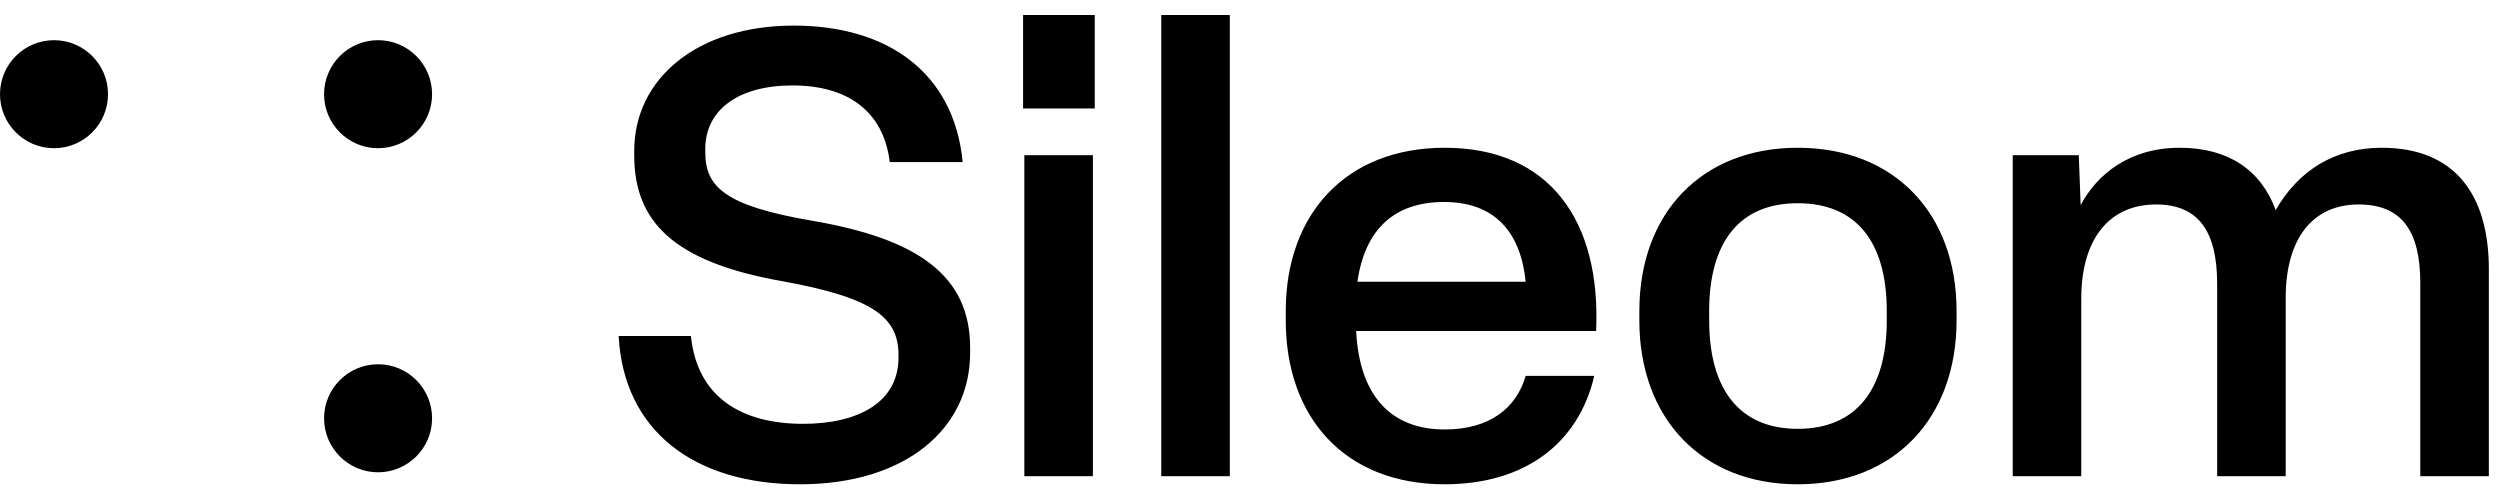 <svg width="126" height="25" viewBox="0 0 126 25" fill="none" xmlns="http://www.w3.org/2000/svg">
<path d="M40.006 1.29C44.686 1.29 48.079 3.615 48.519 8.169H44.844C44.53 5.593 42.707 4.306 39.943 4.306C37.179 4.306 35.546 5.562 35.546 7.51V7.667C35.546 9.394 36.489 10.368 40.917 11.122C46.257 12.033 48.895 13.886 48.895 17.529V17.78C48.895 21.644 45.597 24.408 40.32 24.408C34.981 24.408 31.431 21.707 31.18 16.933H34.823C35.137 20.042 37.399 21.361 40.477 21.361C43.273 21.361 45.283 20.262 45.283 18.032V17.875C45.283 15.959 43.932 14.986 39.409 14.169C33.913 13.195 31.965 11.153 31.965 7.823V7.604C31.965 3.96 35.138 1.29 40.006 1.29ZM72.811 7.447C78.12 7.447 80.696 11.153 80.444 16.682H68.351C68.508 19.917 70.079 21.645 72.811 21.645C75.073 21.644 76.423 20.576 76.894 18.943H80.35C79.564 22.335 76.863 24.408 72.811 24.408C67.786 24.408 64.802 21.047 64.802 16.148V15.676C64.802 10.776 67.849 7.447 72.811 7.447ZM90.602 7.447C95.47 7.447 98.611 10.745 98.611 15.676V16.148C98.611 21.079 95.47 24.408 90.602 24.408C85.764 24.408 82.623 21.079 82.623 16.148V15.676C82.623 10.745 85.764 7.447 90.602 7.447ZM55.082 24H51.627V7.823H55.082V24ZM61.983 24H58.528V0.757H61.983V24ZM120.036 7.447C123.743 7.447 125.438 9.834 125.438 13.572V24H121.983V14.263C121.983 11.593 121.01 10.305 118.874 10.305C116.55 10.305 115.199 12.033 115.199 15.017V24H111.744V14.294C111.744 11.656 110.802 10.305 108.666 10.305C106.342 10.305 104.897 12.001 104.896 15.048V24H101.441V7.823H104.771L104.865 10.337C105.682 8.798 107.315 7.447 109.859 7.447C112.278 7.447 113.942 8.546 114.696 10.588C115.827 8.609 117.649 7.447 120.036 7.447ZM19.056 18.359C20.559 18.36 21.777 19.578 21.777 21.081C21.777 22.584 20.559 23.803 19.056 23.804C17.552 23.804 16.333 22.584 16.333 21.081C16.333 19.578 17.552 18.359 19.056 18.359ZM90.602 10.242C87.68 10.242 86.142 12.19 86.142 15.676V16.148C86.142 19.634 87.68 21.613 90.602 21.613C93.554 21.613 95.093 19.634 95.093 16.148V15.676C95.093 12.19 93.554 10.242 90.602 10.242ZM72.78 10.18C70.267 10.18 68.791 11.562 68.414 14.2H76.894C76.643 11.688 75.324 10.18 72.78 10.18ZM2.723 2.025C4.226 2.026 5.444 3.245 5.444 4.748C5.444 6.251 4.226 7.469 2.723 7.47C1.219 7.47 0 6.251 0 4.748C0 3.245 1.219 2.025 2.723 2.025ZM19.056 2.025C20.559 2.026 21.777 3.245 21.777 4.748C21.777 6.251 20.559 7.469 19.056 7.47C17.552 7.47 16.333 6.251 16.333 4.748C16.333 3.245 17.552 2.025 19.056 2.025ZM55.176 5.468H51.563V0.757H55.176V5.468Z" fill="black"/>
</svg>
